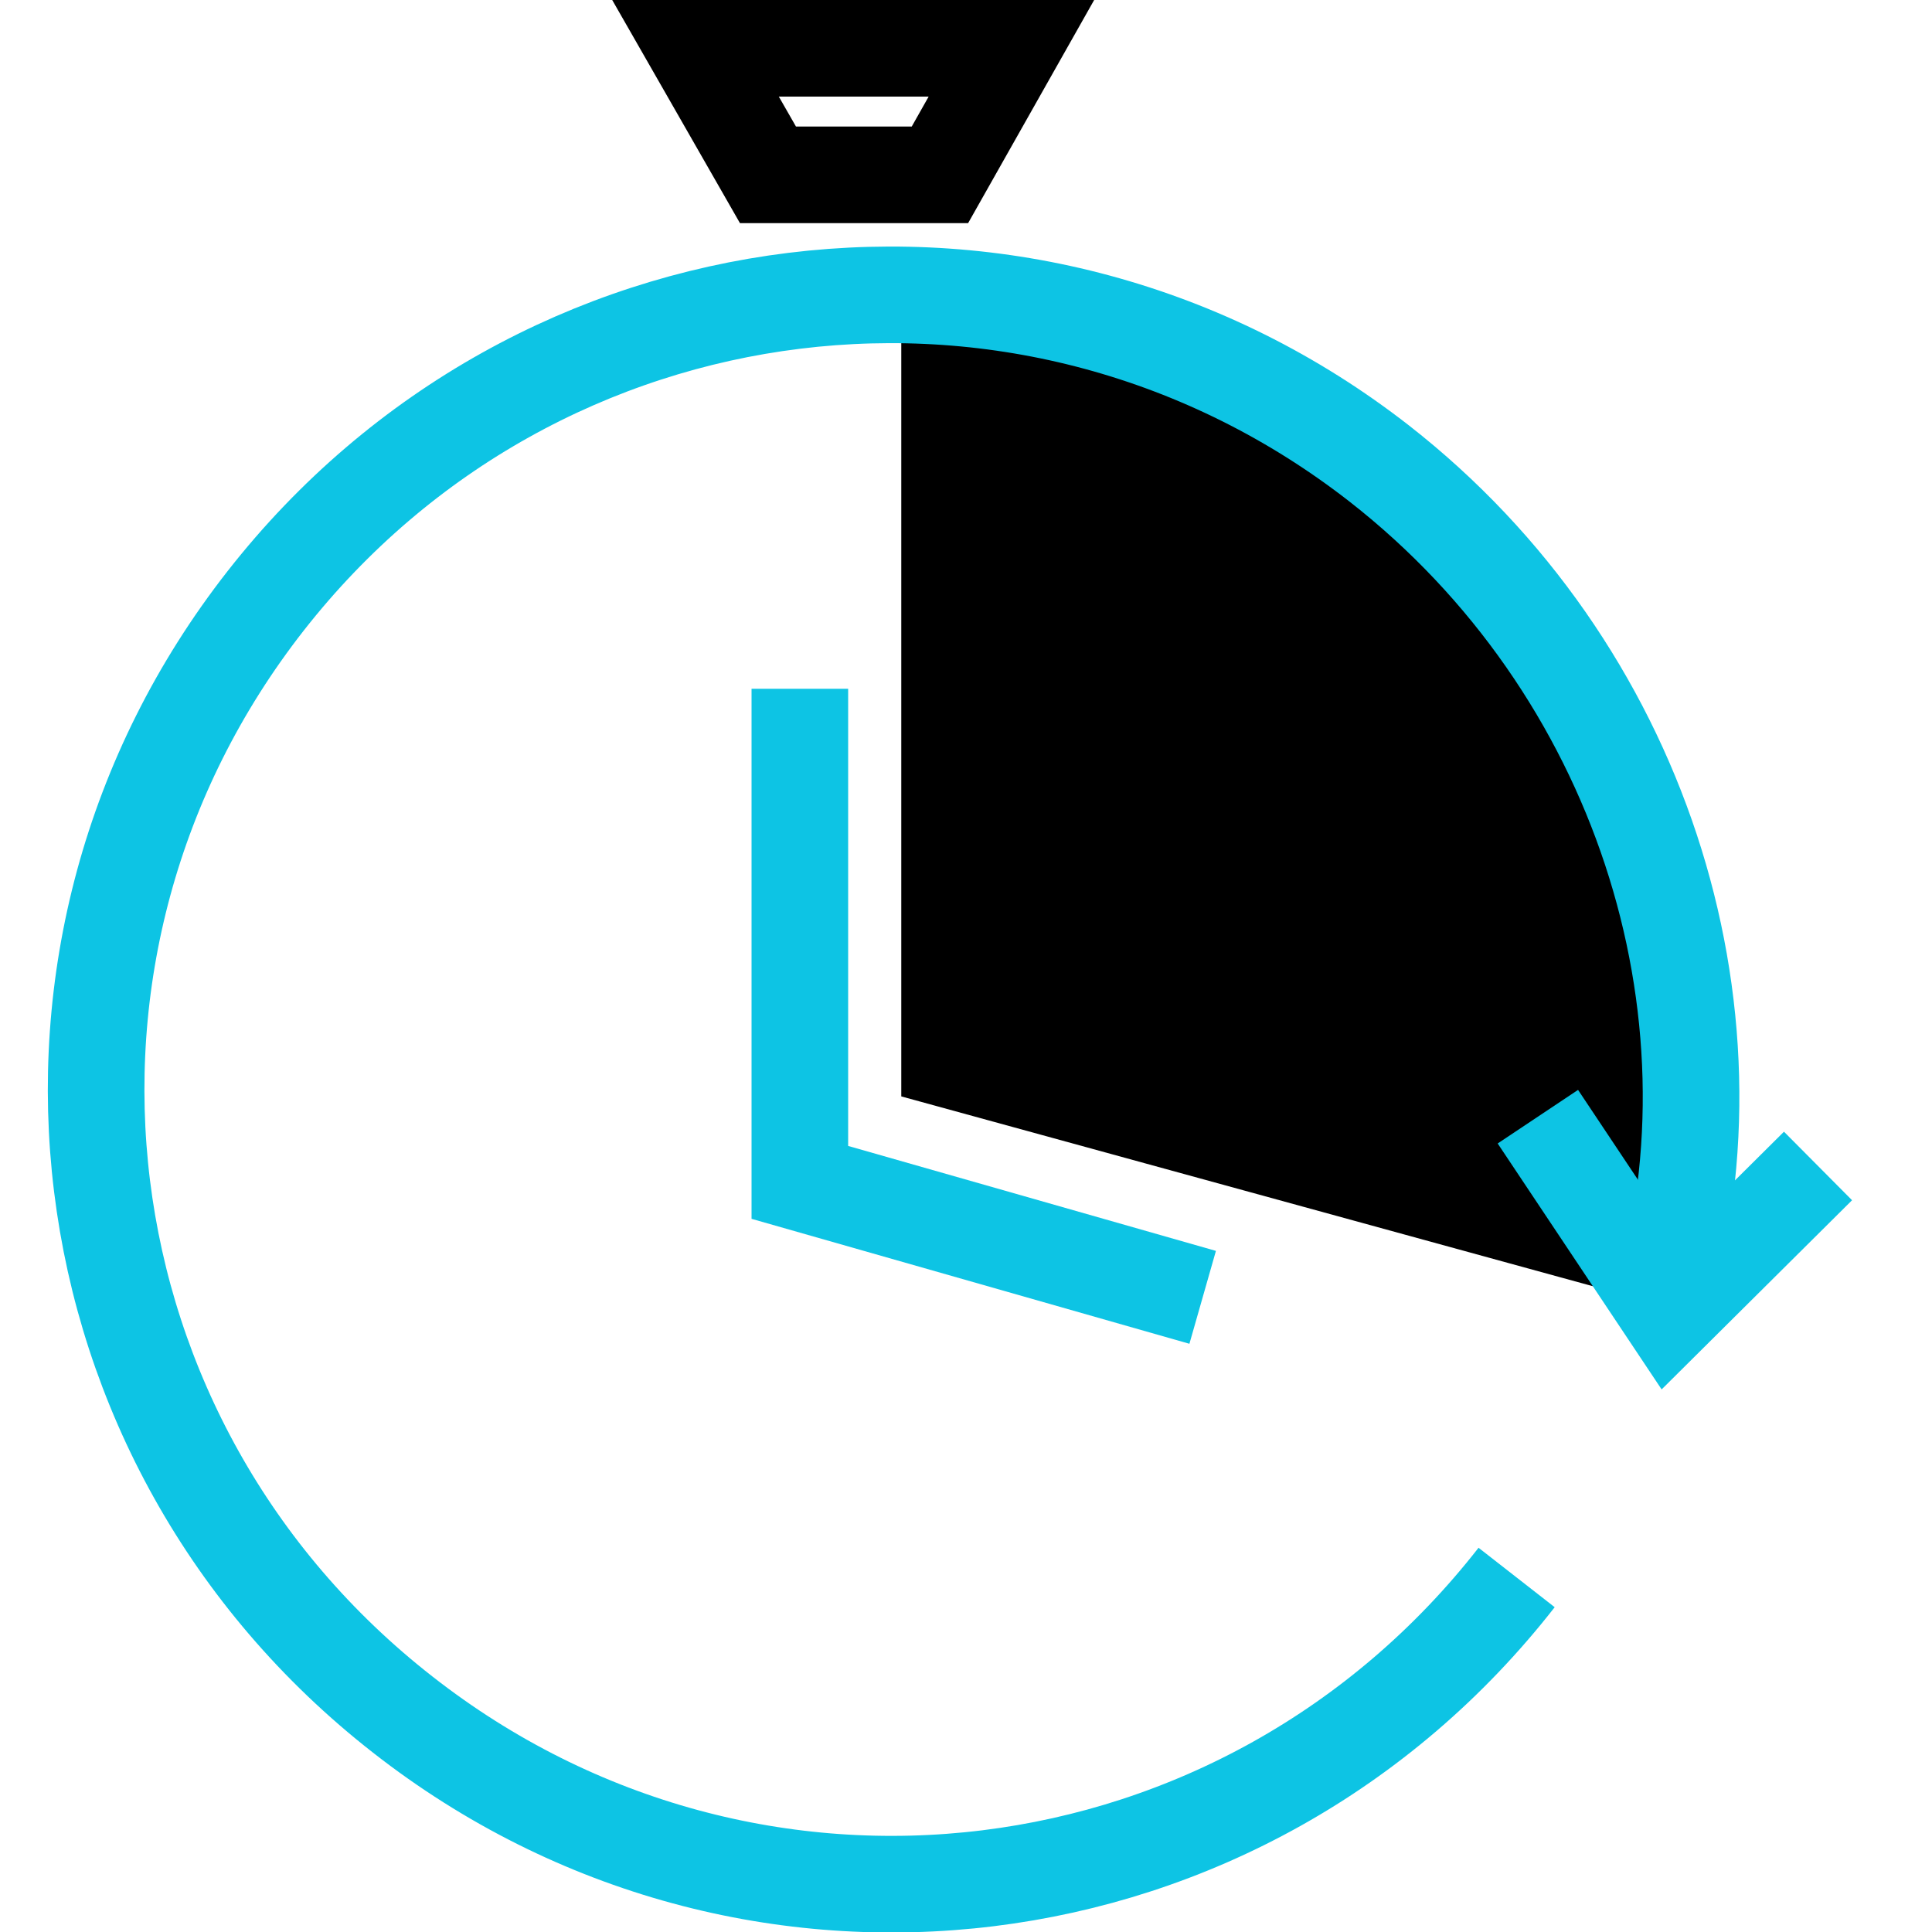 <svg version="1.1" id="bodystreet-minutes" xmlns="http://www.w3.org/2000/svg" xmlns:xlink="http://www.w3.org/1999/xlink" x="0px" y="0px"
	 viewBox="0 0 20 20" style="enable-background:new 0 0 20 20;" xml:space="preserve">
<polyline class="neutral" stroke="#0dc4e4" fill="none" points="12.45,13.43 8.28,12.24 8.28,7.13 "/>
<path class="red-fill" d="M17.2,13.51c0.9-3.07-0.22-6.6-2.92-8.71c-1.72-1.35-3.03-1.72-4.95-1.72c0,1.54,0,8.27,0,8.27L17.2,13.51z"/>
<polyline class="neutral" stroke="#0dc4e4" fill="none" points="15.92,11.56 17.28,13.6 18.82,12.07 "/>
<path class="neutral" stroke="#0dc4e4" fill="none" d="M17.2,13.51c0.9-3.07-0.22-6.6-2.92-8.71C10.69,2,5.56,2.63,2.75,6.22c-2.81,3.59-2.18,8.72,1.42,11.53
	c3.59,2.81,8.72,2.18,11.53-1.42"/>
<polygon class="neutral" stroke="#000" fill="none" points="7.95,1.81 7.2,0.5 10.47,0.5 9.73,1.81 "/>
</svg>

